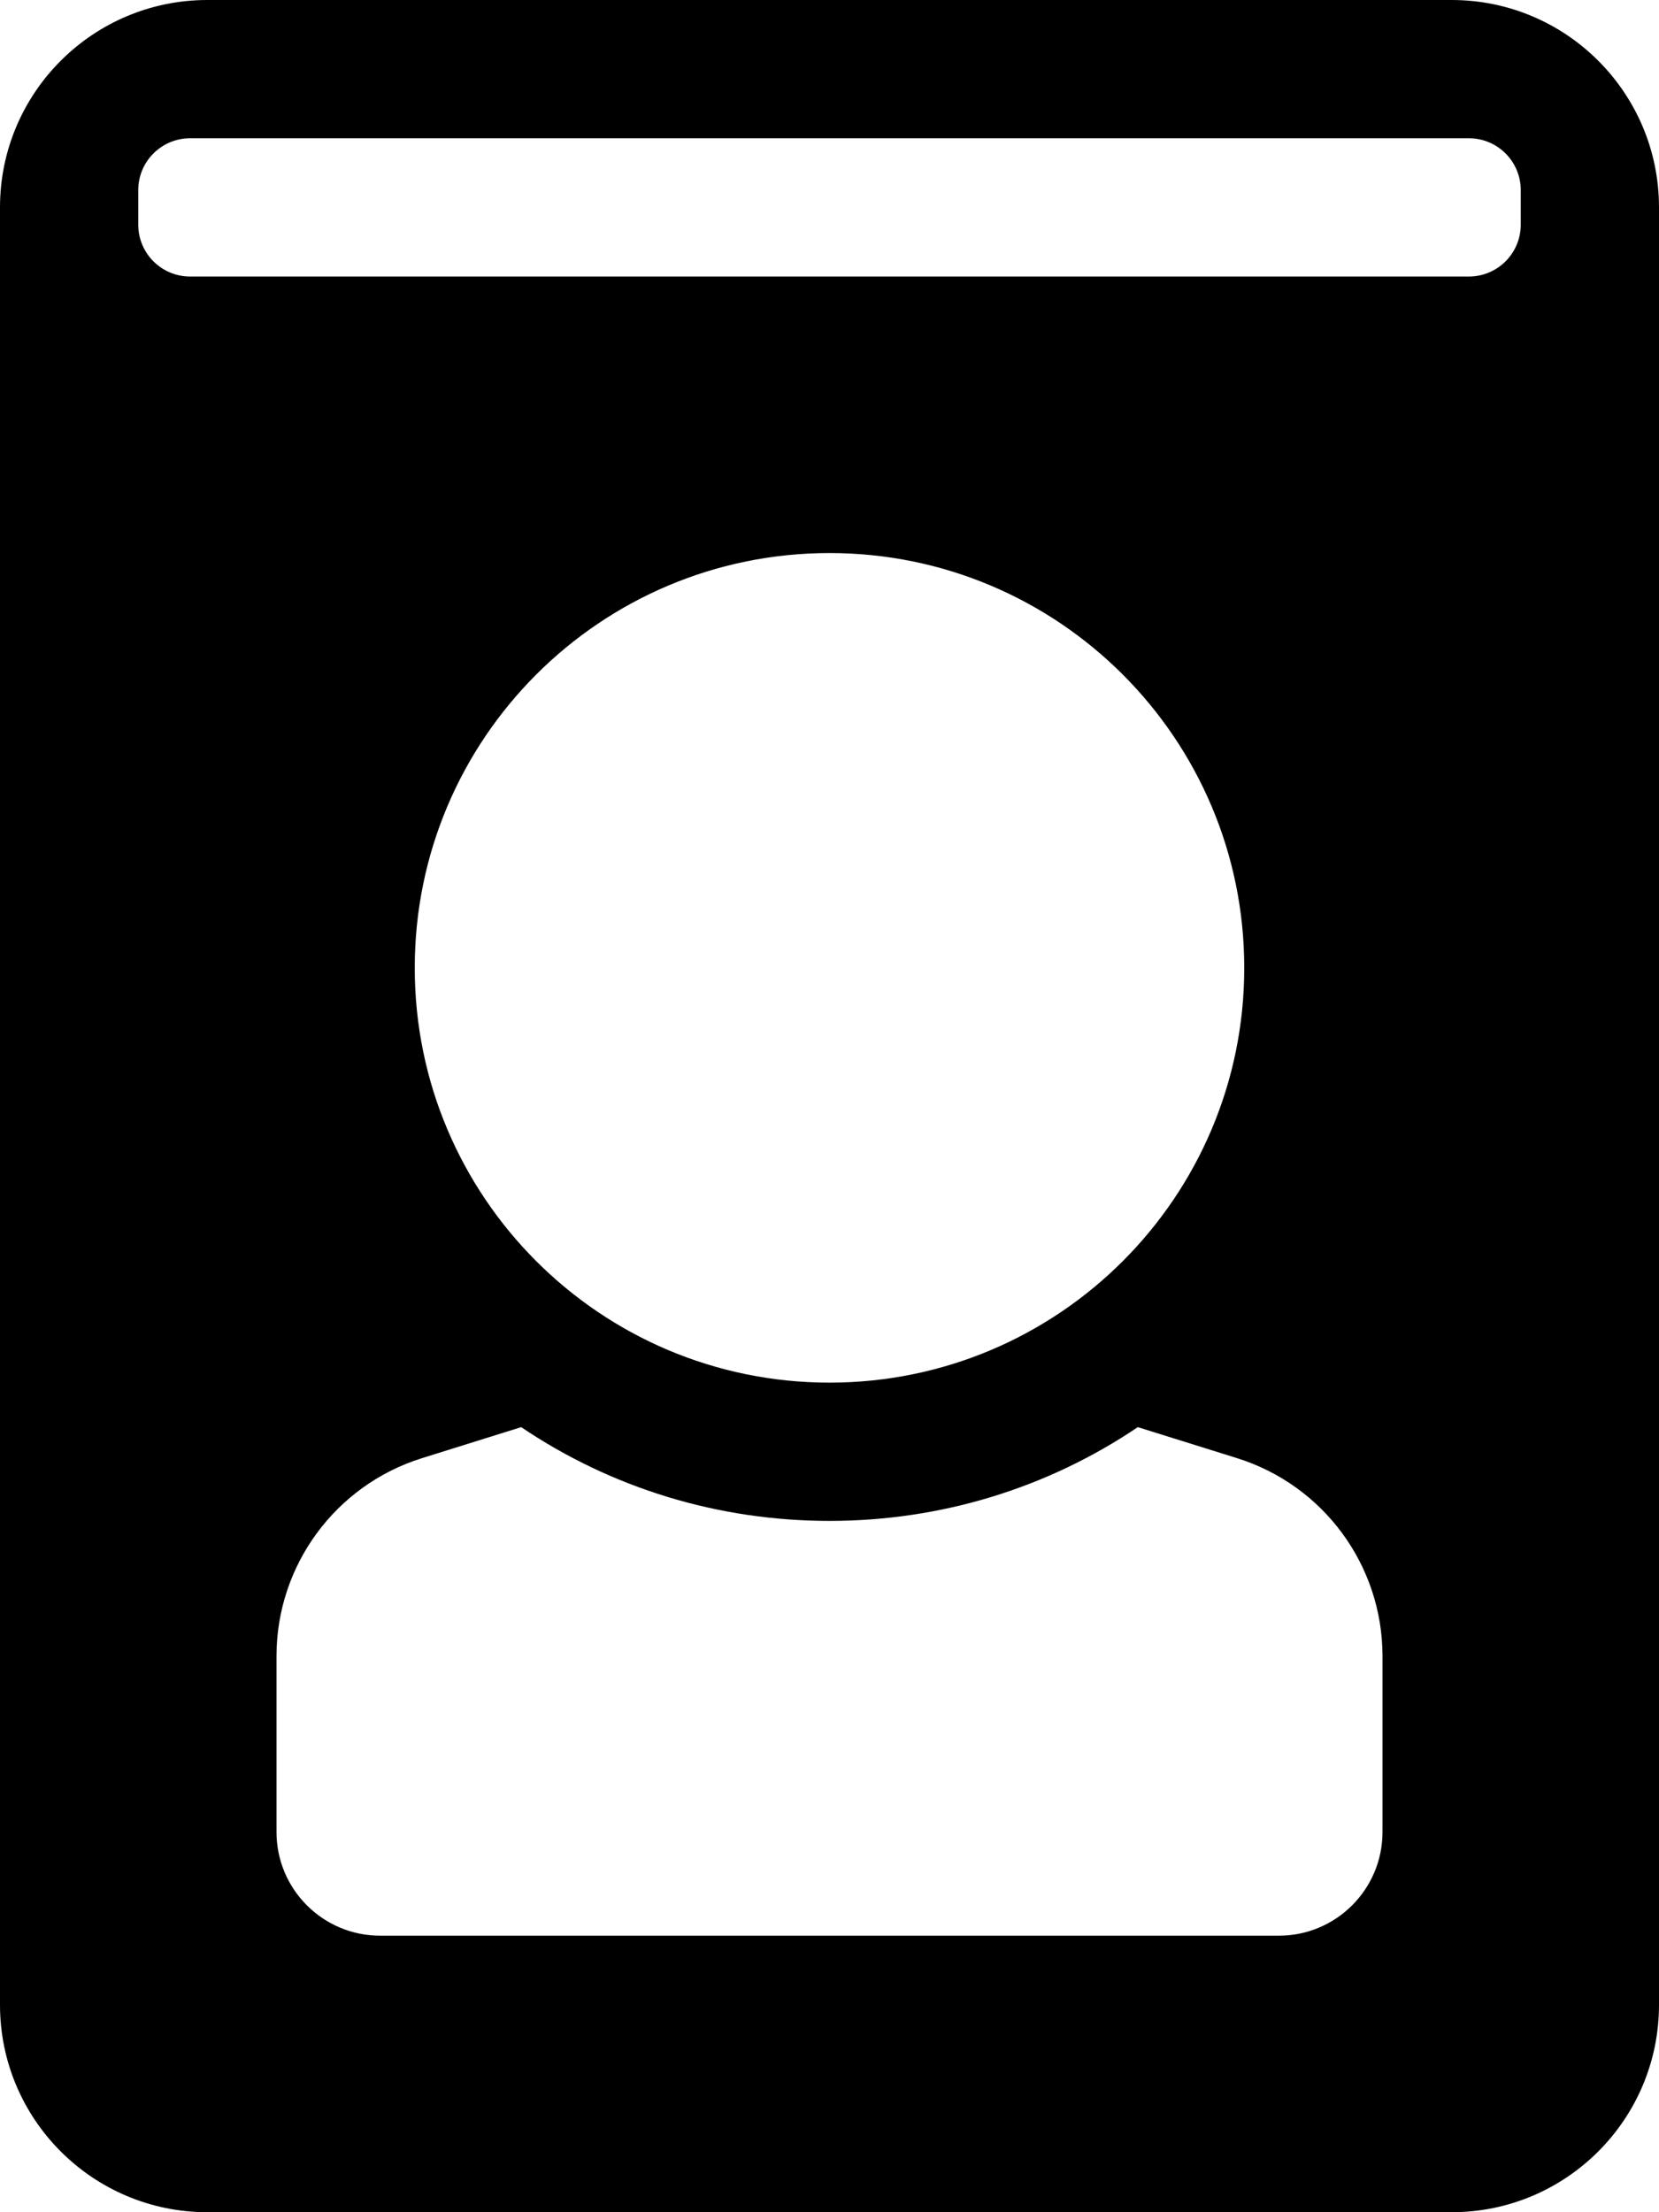 <svg xmlns="http://www.w3.org/2000/svg" viewBox="0 0 384 512"><path d="M0 464V48C0 21.49 21.49 0 48 0h288c26.51 0 48 21.49 48 48v416c0 26.51-21.49 48-48 48H48c-26.51 0-48-21.49-48-48zm192-144c53.019 0 96-42.981 96-96s-42.981-96-96-96-96 42.981-96 96 42.981 96 96 96zm94.317 17.474l-22.954-7.173C242.437 344.413 217.802 352 192 352s-50.437-7.587-71.363-21.699l-22.954 7.173C77.644 343.736 64 362.295 64 383.289V424c0 13.255 10.745 24 24 24h208c13.255 0 24-10.745 24-24v-40.711c0-20.994-13.644-39.553-33.683-45.815zM352 52v-8c0-6.627-5.373-12-12-12H44c-6.627 0-12 5.373-12 12v8c0 6.627 5.373 12 12 12h296c6.627 0 12-5.373 12-12z"/></svg>